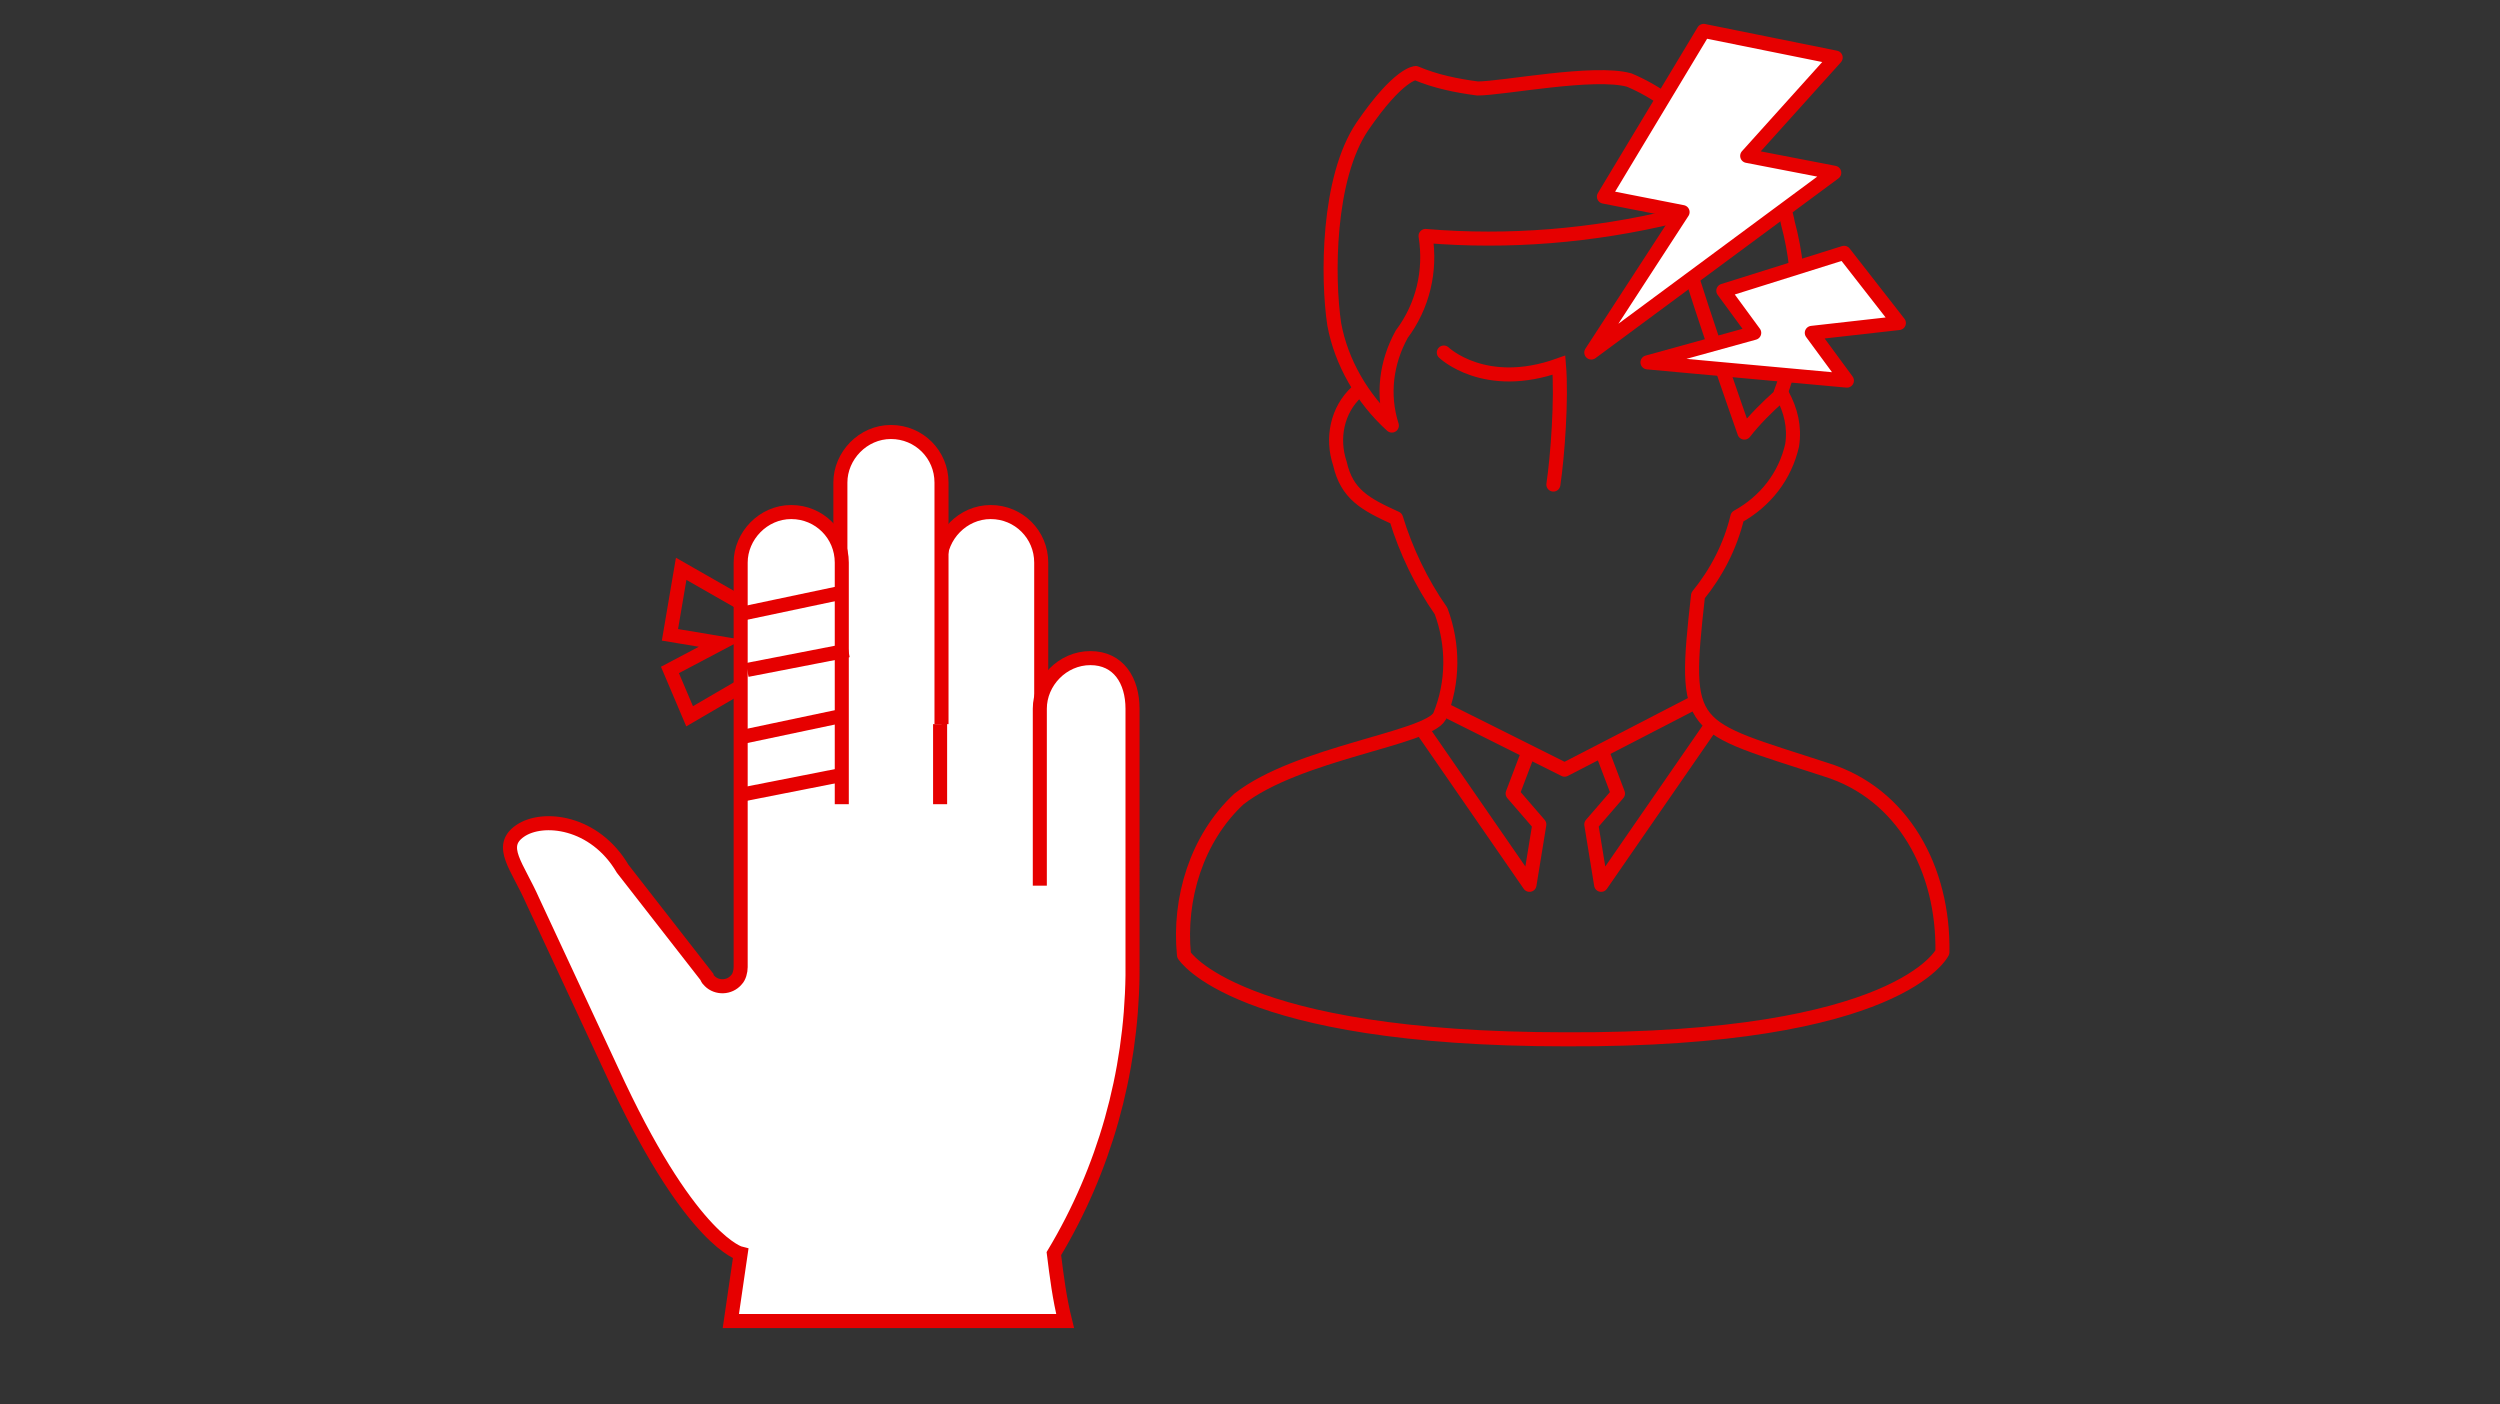 <?xml version="1.0" encoding="utf-8"?>
<!-- Generator: Adobe Illustrator 27.0.0, SVG Export Plug-In . SVG Version: 6.00 Build 0)  -->
<svg version="1.1" xmlns="http://www.w3.org/2000/svg" xmlns:xlink="http://www.w3.org/1999/xlink" x="0px" y="0px"
	 viewBox="0 0 178 100" style="enable-background:new 0 0 178 100;" xml:space="preserve">
<rect x="0" y="0" width="178" height="100" fill="#333333" stroke="none"/>
<style type="text/css">
	.st0{fill:none;stroke:#E60000;stroke-linecap:round;stroke-linejoin:round;}
	.st1{fill:#FFFFFF;stroke:#E60000;stroke-linecap:round;stroke-linejoin:round;}
	.st2{fill:#FFFFFF;}
	.st3{fill:#FFFFFF;stroke:#E60000;stroke-miterlimit:10;}
	.st4{fill:none;stroke:#E60000;stroke-miterlimit:10;}
	.st5{fill:none;stroke:#E60000;stroke-linecap:round;stroke-miterlimit:10;}
</style>
<g id="レイヤー_1">
</g>
<g id="image">
	<g id="グループ_15672-4">
		<path id="パス_9006-4" class="st0" d="M96.6,27.9c-1.4,1.3-1.8,3.3-1.2,5.1c0.5,2.2,1.8,2.9,4,3.9c0.7,2.3,1.8,4.6,3.2,6.6
			c0.9,2.4,0.9,5.1-0.1,7.5c-0.9,1.6-10.1,2.6-14.3,5.9c-3,2.8-4.3,7.1-3.9,11.1c0,0,3.7,6,27.2,6c23.8,0.1,26.8-6.2,26.8-6.2
			c0.1-5.9-2.8-11.3-8.3-13c-9.8-3.2-10.2-2.6-9.1-12.4c1.3-1.6,2.3-3.5,2.8-5.6c2-1.1,3.4-2.9,3.9-5.1c0.2-1.3-0.1-2.5-0.7-3.6"/>
		<g id="グループ_15671-4">
			<path id="パス_9007-4" class="st0" d="M124.2,30.8c0,0-4.1-11.6-5-15.4c-5.8,1.4-11.8,1.9-17.7,1.4c0.4,2.5-0.2,5-1.7,7
				c-1.1,2-1.4,4.3-0.7,6.5c-2.1-1.9-3.6-4.5-4.1-7.2c-0.5-3.3-0.5-10.4,2-14.1c2.6-3.8,3.8-3.8,3.8-3.8c1.4,0.6,2.9,0.9,4.4,1.1
				C107,6.3,113.5,5,116,5.7c1.9,0.8,3.7,2.1,5,3.7c3.2,0.7,5.7,3.3,6.3,6.5c1.1,4.1,0.9,8.4-0.6,12.3
				C125.8,29,124.9,29.9,124.2,30.8z"/>
		</g>
		<path id="パス_9008-4" class="st0" d="M108.8,53.6l-1.1,2.9l1.9,2.2l-0.7,4.3l-7.6-11"/>
		<path id="パス_9009-4" class="st0" d="M114.1,53.6l1.1,2.9l-1.9,2.2l0.7,4.3l7.6-11"/>
		<path id="パス_9010-4" class="st0" d="M102.8,50.5l8.6,4.3l9.1-4.7"/>
	</g>
	<polygon class="st1" points="121.3,2.2 130.7,4.1 124.4,11.1 130.6,12.3 113.3,25.1 119.8,15.1 114.2,14 	"/>
	<polygon class="st1" points="131.3,18 135.2,23 129,23.7 131.5,27.1 117.3,25.8 124.9,23.7 122.7,20.7 	"/>
</g>
<g id="Layer_1">
	<g id="グループ_19185_00000018212847538732941910000011411874432122102942_" transform="translate(163.235 22.458)">
		
			<rect id="長方形_38_00000156569472732356993000000011240099731124113049_" x="-104.6" y="27.7" class="st2" width="19.8" height="17.3"/>
		<g id="グループ_19184_00000150079307831561496950000007720912750585952394_">
			<path id="パス_10007_00000147216947614815885660000004581049148017297286_" class="st3" d="M-89.1,34.8V17.6
				c0-2-1.6-3.6-3.6-3.6l0,0c-2,0-3.6,1.7-3.6,3.6v17.2"/>
			<path id="パス_10008_00000153698853384453865890000016535572193307627164_" class="st3" d="M-96.2,29.1V11.9
				c0-2-1.6-3.6-3.6-3.6l0,0c-2,0-3.6,1.7-3.6,3.6v17.2"/>
			<path id="パス_10009_00000140701400523782248230000008098381740080754821_" class="st3" d="M-103.3,34.8V17.6
				c0-2-1.6-3.6-3.6-3.6l0,0c-2,0-3.6,1.7-3.6,3.6v28.8c0,0.3-0.1,0.7-0.3,0.9l0,0c-0.5,0.6-1.4,0.6-1.9,0.1
				c-0.1-0.1-0.2-0.2-0.2-0.3l-6-7.7c-2-3.4-5.7-3.8-7.3-2.7l0,0c-1.6,1.1-0.2,2.5,0.9,5l6.1,13.1c5.3,11.2,8.7,12,8.7,12l-0.7,4.8
				h23.8c-0.4-1.6-0.6-3.2-0.8-4.8c3.6-6,5.5-12.8,5.6-19.8V28c0-2-1-3.6-3-3.6l0,0c-2,0-3.6,1.7-3.6,3.6v12.6"/>
		</g>
	</g>
	<line class="st4" x1="52.8" y1="43.7" x2="59.9" y2="42.2"/>
	<line class="st4" x1="53.2" y1="47.7" x2="60.4" y2="46.3"/>
	<line class="st4" x1="52.7" y1="52.5" x2="59.8" y2="51"/>
	<line class="st4" x1="52.7" y1="56.6" x2="59.8" y2="55.2"/>
	<polyline class="st4" points="52.7,42.9 48.5,40.5 47.7,45.2 51.3,45.8 47.7,47.7 49.1,51 52.7,48.9 	"/>
	<path class="st5" d="M102.8,25.1c0,0,2.9,2.8,8.2,0.9c0.2,2.4-0.1,6.5-0.4,8.5"/>
</g>
</svg>
